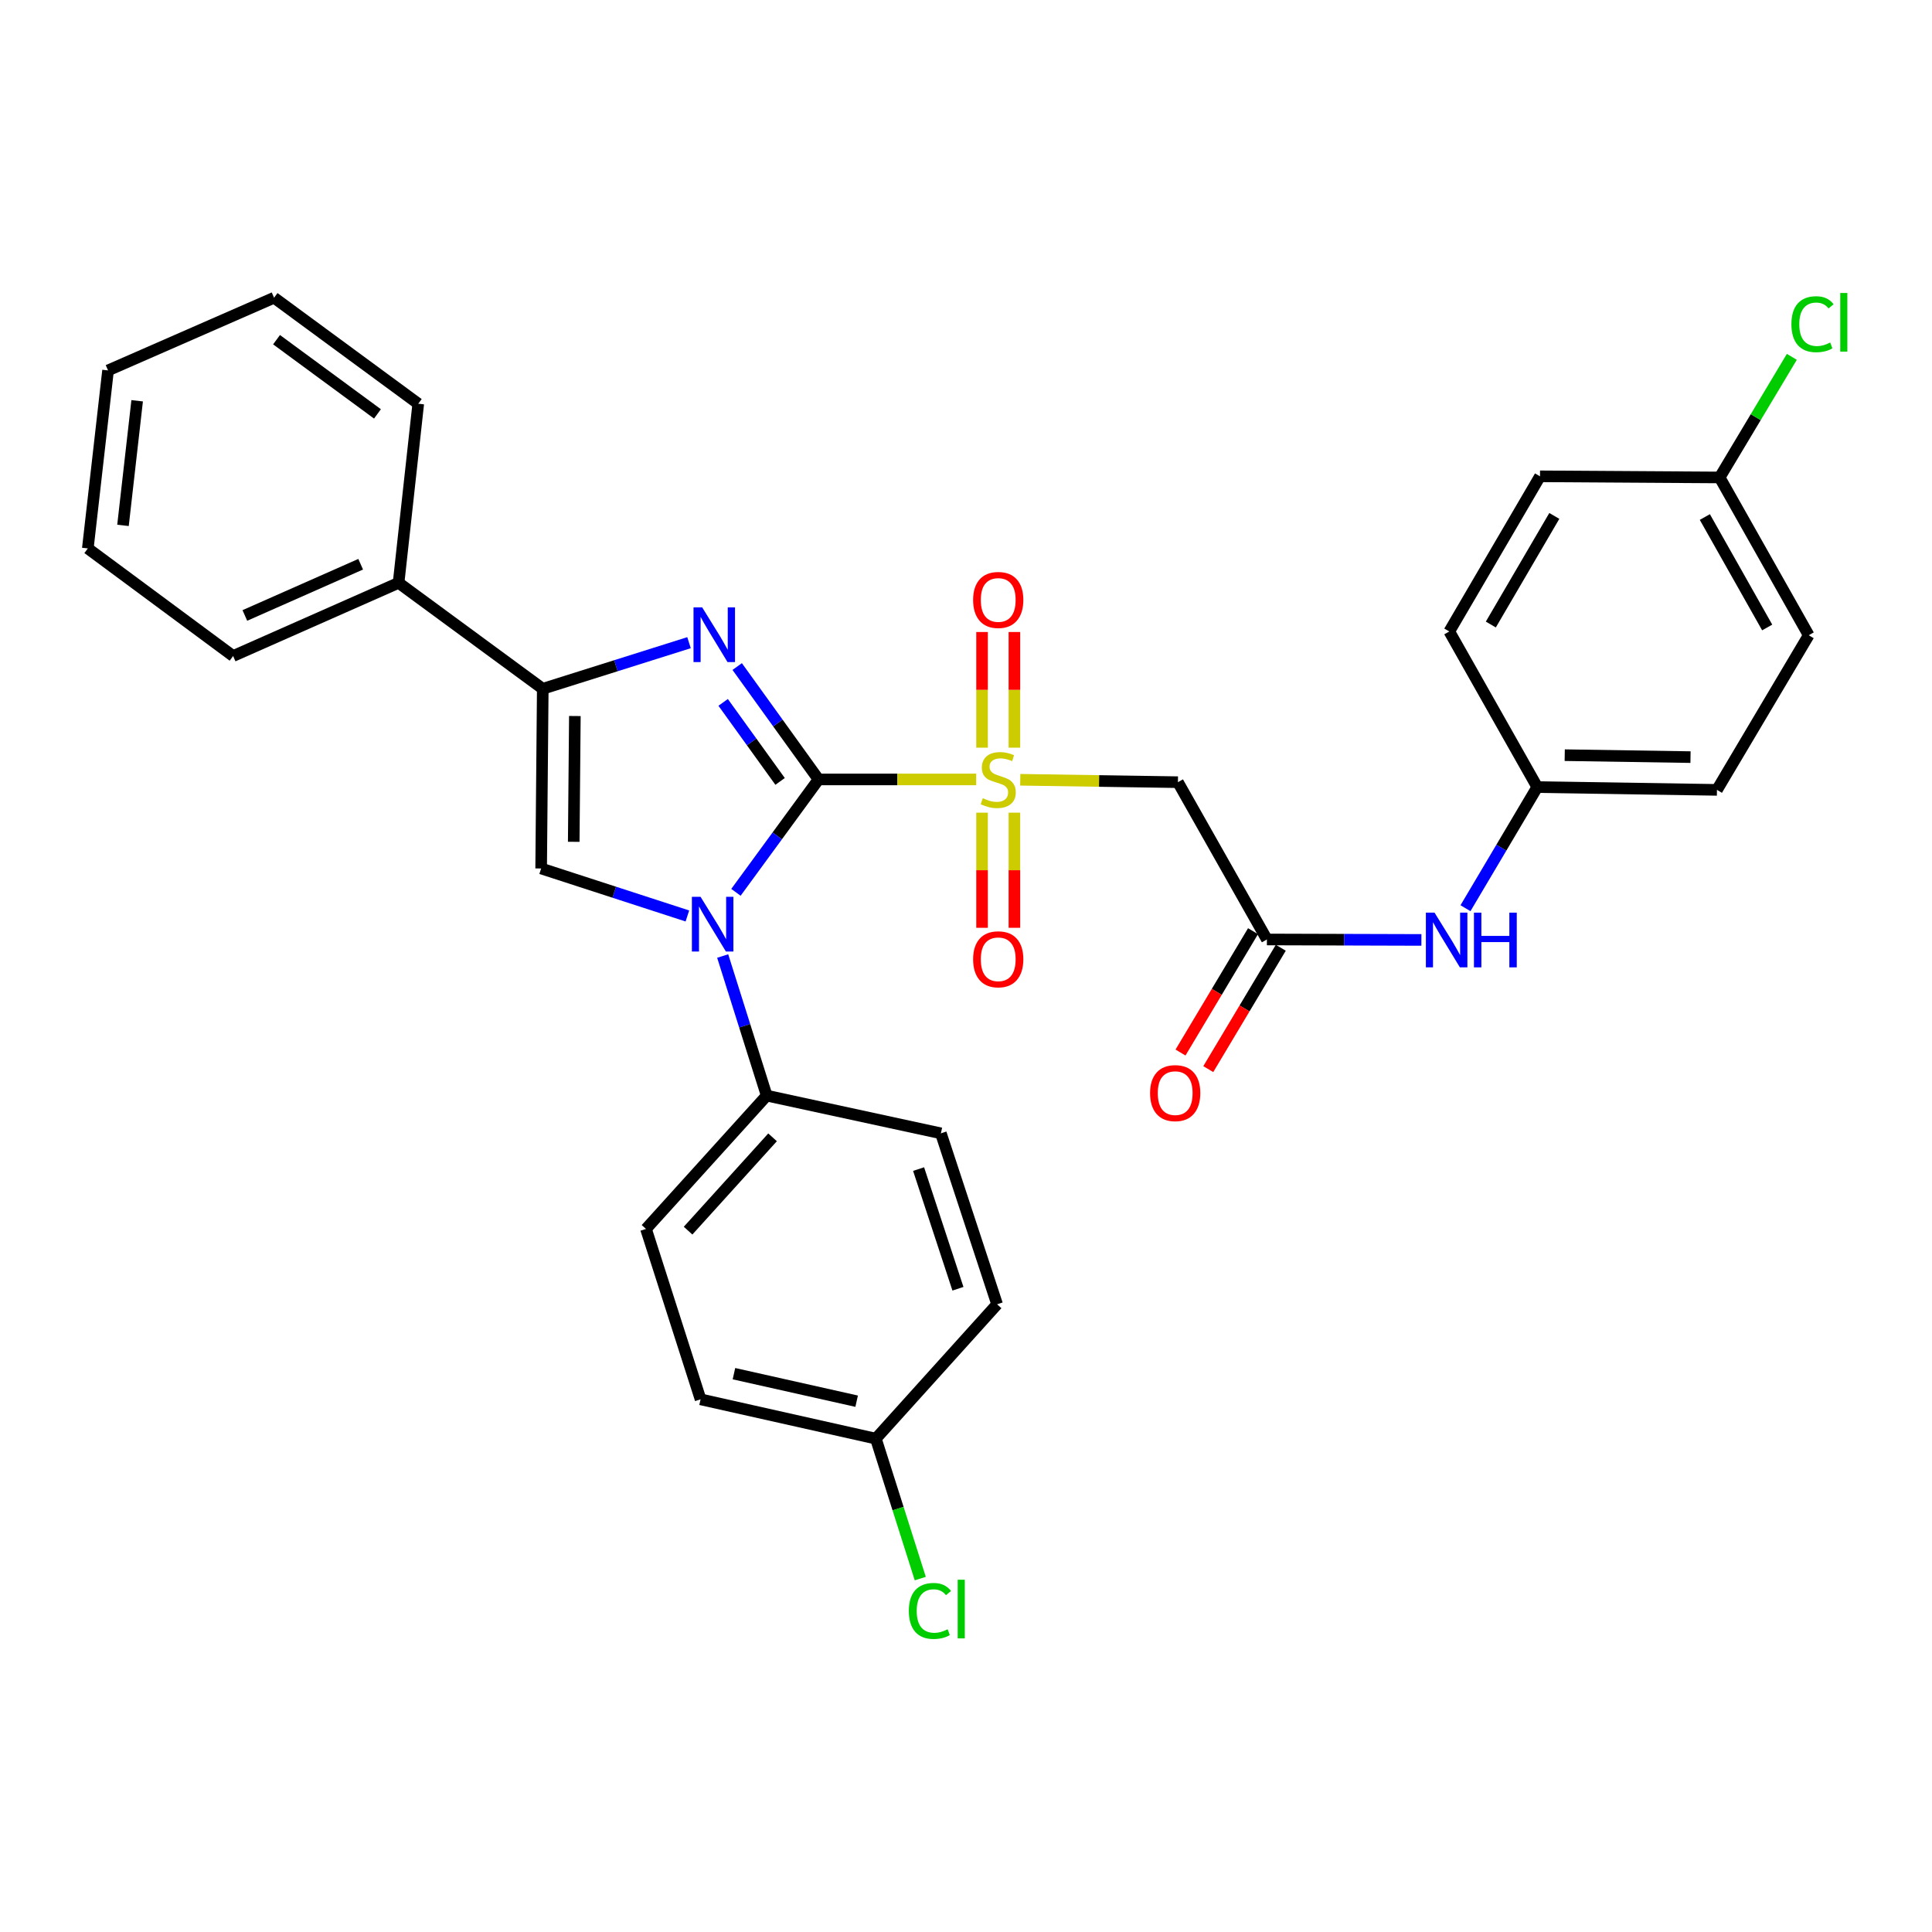 <?xml version='1.0' encoding='iso-8859-1'?>
<svg version='1.1' baseProfile='full'
              xmlns='http://www.w3.org/2000/svg'
                      xmlns:rdkit='http://www.rdkit.org/xml'
                      xmlns:xlink='http://www.w3.org/1999/xlink'
                  xml:space='preserve'
width='1000px' height='1000px' viewBox='0 0 1000 1000'>
<!-- END OF HEADER -->
<rect style='opacity:1.0;fill:#FFFFFF;stroke:none' width='1000' height='1000' x='0' y='0'> </rect>
<path class='bond-0' d='M 423.674,403.433 L 464.476,403.433' style='fill:none;fill-rule:evenodd;stroke:#000000;stroke-width:6px;stroke-linecap:butt;stroke-linejoin:miter;stroke-opacity:1' />
<path class='bond-0' d='M 464.476,403.433 L 505.277,403.433' style='fill:none;fill-rule:evenodd;stroke:#CCCC00;stroke-width:6px;stroke-linecap:butt;stroke-linejoin:miter;stroke-opacity:1' />
<path class='bond-1' d='M 423.674,403.433 L 402.297,432.652' style='fill:none;fill-rule:evenodd;stroke:#000000;stroke-width:6px;stroke-linecap:butt;stroke-linejoin:miter;stroke-opacity:1' />
<path class='bond-1' d='M 402.297,432.652 L 380.921,461.871' style='fill:none;fill-rule:evenodd;stroke:#0000FF;stroke-width:6px;stroke-linecap:butt;stroke-linejoin:miter;stroke-opacity:1' />
<path class='bond-2' d='M 423.674,403.433 L 402.621,374.217' style='fill:none;fill-rule:evenodd;stroke:#000000;stroke-width:6px;stroke-linecap:butt;stroke-linejoin:miter;stroke-opacity:1' />
<path class='bond-2' d='M 402.621,374.217 L 381.568,345.001' style='fill:none;fill-rule:evenodd;stroke:#0000FF;stroke-width:6px;stroke-linecap:butt;stroke-linejoin:miter;stroke-opacity:1' />
<path class='bond-2' d='M 403.775,404.456 L 389.038,384.005' style='fill:none;fill-rule:evenodd;stroke:#000000;stroke-width:6px;stroke-linecap:butt;stroke-linejoin:miter;stroke-opacity:1' />
<path class='bond-2' d='M 389.038,384.005 L 374.301,363.554' style='fill:none;fill-rule:evenodd;stroke:#0000FF;stroke-width:6px;stroke-linecap:butt;stroke-linejoin:miter;stroke-opacity:1' />
<path class='bond-5' d='M 528.088,403.608 L 568.889,404.232' style='fill:none;fill-rule:evenodd;stroke:#CCCC00;stroke-width:6px;stroke-linecap:butt;stroke-linejoin:miter;stroke-opacity:1' />
<path class='bond-5' d='M 568.889,404.232 L 609.691,404.856' style='fill:none;fill-rule:evenodd;stroke:#000000;stroke-width:6px;stroke-linecap:butt;stroke-linejoin:miter;stroke-opacity:1' />
<path class='bond-8' d='M 525.053,386.989 L 525.053,357.057' style='fill:none;fill-rule:evenodd;stroke:#CCCC00;stroke-width:6px;stroke-linecap:butt;stroke-linejoin:miter;stroke-opacity:1' />
<path class='bond-8' d='M 525.053,357.057 L 525.053,327.126' style='fill:none;fill-rule:evenodd;stroke:#FF0000;stroke-width:6px;stroke-linecap:butt;stroke-linejoin:miter;stroke-opacity:1' />
<path class='bond-8' d='M 508.312,386.989 L 508.312,357.057' style='fill:none;fill-rule:evenodd;stroke:#CCCC00;stroke-width:6px;stroke-linecap:butt;stroke-linejoin:miter;stroke-opacity:1' />
<path class='bond-8' d='M 508.312,357.057 L 508.312,327.126' style='fill:none;fill-rule:evenodd;stroke:#FF0000;stroke-width:6px;stroke-linecap:butt;stroke-linejoin:miter;stroke-opacity:1' />
<path class='bond-9' d='M 508.312,420.638 L 508.312,450.432' style='fill:none;fill-rule:evenodd;stroke:#CCCC00;stroke-width:6px;stroke-linecap:butt;stroke-linejoin:miter;stroke-opacity:1' />
<path class='bond-9' d='M 508.312,450.432 L 508.312,480.227' style='fill:none;fill-rule:evenodd;stroke:#FF0000;stroke-width:6px;stroke-linecap:butt;stroke-linejoin:miter;stroke-opacity:1' />
<path class='bond-9' d='M 525.053,420.638 L 525.053,450.432' style='fill:none;fill-rule:evenodd;stroke:#CCCC00;stroke-width:6px;stroke-linecap:butt;stroke-linejoin:miter;stroke-opacity:1' />
<path class='bond-9' d='M 525.053,450.432 L 525.053,480.227' style='fill:none;fill-rule:evenodd;stroke:#FF0000;stroke-width:6px;stroke-linecap:butt;stroke-linejoin:miter;stroke-opacity:1' />
<path class='bond-4' d='M 355.791,474.105 L 317.944,461.812' style='fill:none;fill-rule:evenodd;stroke:#0000FF;stroke-width:6px;stroke-linecap:butt;stroke-linejoin:miter;stroke-opacity:1' />
<path class='bond-4' d='M 317.944,461.812 L 280.097,449.519' style='fill:none;fill-rule:evenodd;stroke:#000000;stroke-width:6px;stroke-linecap:butt;stroke-linejoin:miter;stroke-opacity:1' />
<path class='bond-7' d='M 374.062,494.838 L 385.451,530.964' style='fill:none;fill-rule:evenodd;stroke:#0000FF;stroke-width:6px;stroke-linecap:butt;stroke-linejoin:miter;stroke-opacity:1' />
<path class='bond-7' d='M 385.451,530.964 L 396.841,567.091' style='fill:none;fill-rule:evenodd;stroke:#000000;stroke-width:6px;stroke-linecap:butt;stroke-linejoin:miter;stroke-opacity:1' />
<path class='bond-3' d='M 356.634,332.652 L 318.784,344.581' style='fill:none;fill-rule:evenodd;stroke:#0000FF;stroke-width:6px;stroke-linecap:butt;stroke-linejoin:miter;stroke-opacity:1' />
<path class='bond-3' d='M 318.784,344.581 L 280.934,356.51' style='fill:none;fill-rule:evenodd;stroke:#000000;stroke-width:6px;stroke-linecap:butt;stroke-linejoin:miter;stroke-opacity:1' />
<path class='bond-11' d='M 280.934,356.51 L 206.304,301.672' style='fill:none;fill-rule:evenodd;stroke:#000000;stroke-width:6px;stroke-linecap:butt;stroke-linejoin:miter;stroke-opacity:1' />
<path class='bond-31' d='M 280.934,356.51 L 280.097,449.519' style='fill:none;fill-rule:evenodd;stroke:#000000;stroke-width:6px;stroke-linecap:butt;stroke-linejoin:miter;stroke-opacity:1' />
<path class='bond-31' d='M 297.549,370.612 L 296.963,435.718' style='fill:none;fill-rule:evenodd;stroke:#000000;stroke-width:6px;stroke-linecap:butt;stroke-linejoin:miter;stroke-opacity:1' />
<path class='bond-6' d='M 609.691,404.856 L 655.749,486.266' style='fill:none;fill-rule:evenodd;stroke:#000000;stroke-width:6px;stroke-linecap:butt;stroke-linejoin:miter;stroke-opacity:1' />
<path class='bond-10' d='M 655.749,486.266 L 695.73,486.386' style='fill:none;fill-rule:evenodd;stroke:#000000;stroke-width:6px;stroke-linecap:butt;stroke-linejoin:miter;stroke-opacity:1' />
<path class='bond-10' d='M 695.73,486.386 L 735.71,486.506' style='fill:none;fill-rule:evenodd;stroke:#0000FF;stroke-width:6px;stroke-linecap:butt;stroke-linejoin:miter;stroke-opacity:1' />
<path class='bond-12' d='M 648.563,481.973 L 629.797,513.38' style='fill:none;fill-rule:evenodd;stroke:#000000;stroke-width:6px;stroke-linecap:butt;stroke-linejoin:miter;stroke-opacity:1' />
<path class='bond-12' d='M 629.797,513.38 L 611.03,544.787' style='fill:none;fill-rule:evenodd;stroke:#FF0000;stroke-width:6px;stroke-linecap:butt;stroke-linejoin:miter;stroke-opacity:1' />
<path class='bond-12' d='M 662.935,490.56 L 644.168,521.967' style='fill:none;fill-rule:evenodd;stroke:#000000;stroke-width:6px;stroke-linecap:butt;stroke-linejoin:miter;stroke-opacity:1' />
<path class='bond-12' d='M 644.168,521.967 L 625.402,553.374' style='fill:none;fill-rule:evenodd;stroke:#FF0000;stroke-width:6px;stroke-linecap:butt;stroke-linejoin:miter;stroke-opacity:1' />
<path class='bond-13' d='M 396.841,567.091 L 334.367,636.094' style='fill:none;fill-rule:evenodd;stroke:#000000;stroke-width:6px;stroke-linecap:butt;stroke-linejoin:miter;stroke-opacity:1' />
<path class='bond-13' d='M 399.88,588.678 L 356.149,636.98' style='fill:none;fill-rule:evenodd;stroke:#000000;stroke-width:6px;stroke-linecap:butt;stroke-linejoin:miter;stroke-opacity:1' />
<path class='bond-14' d='M 396.841,567.091 L 487.003,586.613' style='fill:none;fill-rule:evenodd;stroke:#000000;stroke-width:6px;stroke-linecap:butt;stroke-linejoin:miter;stroke-opacity:1' />
<path class='bond-15' d='M 758.532,470.085 L 777.111,438.74' style='fill:none;fill-rule:evenodd;stroke:#0000FF;stroke-width:6px;stroke-linecap:butt;stroke-linejoin:miter;stroke-opacity:1' />
<path class='bond-15' d='M 777.111,438.74 L 795.689,407.395' style='fill:none;fill-rule:evenodd;stroke:#000000;stroke-width:6px;stroke-linecap:butt;stroke-linejoin:miter;stroke-opacity:1' />
<path class='bond-26' d='M 206.304,301.672 L 120.661,339.555' style='fill:none;fill-rule:evenodd;stroke:#000000;stroke-width:6px;stroke-linecap:butt;stroke-linejoin:miter;stroke-opacity:1' />
<path class='bond-26' d='M 186.685,292.044 L 126.735,318.562' style='fill:none;fill-rule:evenodd;stroke:#000000;stroke-width:6px;stroke-linecap:butt;stroke-linejoin:miter;stroke-opacity:1' />
<path class='bond-27' d='M 206.304,301.672 L 216.488,208.971' style='fill:none;fill-rule:evenodd;stroke:#000000;stroke-width:6px;stroke-linecap:butt;stroke-linejoin:miter;stroke-opacity:1' />
<path class='bond-18' d='M 334.367,636.094 L 362.614,724.294' style='fill:none;fill-rule:evenodd;stroke:#000000;stroke-width:6px;stroke-linecap:butt;stroke-linejoin:miter;stroke-opacity:1' />
<path class='bond-19' d='M 487.003,586.613 L 516.096,675.102' style='fill:none;fill-rule:evenodd;stroke:#000000;stroke-width:6px;stroke-linecap:butt;stroke-linejoin:miter;stroke-opacity:1' />
<path class='bond-19' d='M 475.463,605.116 L 495.828,667.057' style='fill:none;fill-rule:evenodd;stroke:#000000;stroke-width:6px;stroke-linecap:butt;stroke-linejoin:miter;stroke-opacity:1' />
<path class='bond-22' d='M 795.689,407.395 L 750.152,326.85' style='fill:none;fill-rule:evenodd;stroke:#000000;stroke-width:6px;stroke-linecap:butt;stroke-linejoin:miter;stroke-opacity:1' />
<path class='bond-23' d='M 795.689,407.395 L 888.698,408.837' style='fill:none;fill-rule:evenodd;stroke:#000000;stroke-width:6px;stroke-linecap:butt;stroke-linejoin:miter;stroke-opacity:1' />
<path class='bond-23' d='M 809.9,390.872 L 875.006,391.881' style='fill:none;fill-rule:evenodd;stroke:#000000;stroke-width:6px;stroke-linecap:butt;stroke-linejoin:miter;stroke-opacity:1' />
<path class='bond-16' d='M 453.344,744.644 L 516.096,675.102' style='fill:none;fill-rule:evenodd;stroke:#000000;stroke-width:6px;stroke-linecap:butt;stroke-linejoin:miter;stroke-opacity:1' />
<path class='bond-21' d='M 453.344,744.644 L 464.838,780.858' style='fill:none;fill-rule:evenodd;stroke:#000000;stroke-width:6px;stroke-linecap:butt;stroke-linejoin:miter;stroke-opacity:1' />
<path class='bond-21' d='M 464.838,780.858 L 476.333,817.071' style='fill:none;fill-rule:evenodd;stroke:#00CC00;stroke-width:6px;stroke-linecap:butt;stroke-linejoin:miter;stroke-opacity:1' />
<path class='bond-32' d='M 453.344,744.644 L 362.614,724.294' style='fill:none;fill-rule:evenodd;stroke:#000000;stroke-width:6px;stroke-linecap:butt;stroke-linejoin:miter;stroke-opacity:1' />
<path class='bond-32' d='M 443.398,725.256 L 379.887,711.011' style='fill:none;fill-rule:evenodd;stroke:#000000;stroke-width:6px;stroke-linecap:butt;stroke-linejoin:miter;stroke-opacity:1' />
<path class='bond-17' d='M 890.084,247.132 L 936.188,328.803' style='fill:none;fill-rule:evenodd;stroke:#000000;stroke-width:6px;stroke-linecap:butt;stroke-linejoin:miter;stroke-opacity:1' />
<path class='bond-17' d='M 882.421,267.613 L 914.694,324.782' style='fill:none;fill-rule:evenodd;stroke:#000000;stroke-width:6px;stroke-linecap:butt;stroke-linejoin:miter;stroke-opacity:1' />
<path class='bond-20' d='M 890.084,247.132 L 908.766,215.92' style='fill:none;fill-rule:evenodd;stroke:#000000;stroke-width:6px;stroke-linecap:butt;stroke-linejoin:miter;stroke-opacity:1' />
<path class='bond-20' d='M 908.766,215.92 L 927.449,184.708' style='fill:none;fill-rule:evenodd;stroke:#00CC00;stroke-width:6px;stroke-linecap:butt;stroke-linejoin:miter;stroke-opacity:1' />
<path class='bond-34' d='M 890.084,247.132 L 797.103,246.546' style='fill:none;fill-rule:evenodd;stroke:#000000;stroke-width:6px;stroke-linecap:butt;stroke-linejoin:miter;stroke-opacity:1' />
<path class='bond-25' d='M 750.152,326.85 L 797.103,246.546' style='fill:none;fill-rule:evenodd;stroke:#000000;stroke-width:6px;stroke-linecap:butt;stroke-linejoin:miter;stroke-opacity:1' />
<path class='bond-25' d='M 771.648,323.254 L 804.513,267.042' style='fill:none;fill-rule:evenodd;stroke:#000000;stroke-width:6px;stroke-linecap:butt;stroke-linejoin:miter;stroke-opacity:1' />
<path class='bond-24' d='M 888.698,408.837 L 936.188,328.803' style='fill:none;fill-rule:evenodd;stroke:#000000;stroke-width:6px;stroke-linecap:butt;stroke-linejoin:miter;stroke-opacity:1' />
<path class='bond-28' d='M 120.661,339.555 L 45.455,283.871' style='fill:none;fill-rule:evenodd;stroke:#000000;stroke-width:6px;stroke-linecap:butt;stroke-linejoin:miter;stroke-opacity:1' />
<path class='bond-29' d='M 216.488,208.971 L 141.858,154.105' style='fill:none;fill-rule:evenodd;stroke:#000000;stroke-width:6px;stroke-linecap:butt;stroke-linejoin:miter;stroke-opacity:1' />
<path class='bond-29' d='M 195.377,214.23 L 143.136,175.824' style='fill:none;fill-rule:evenodd;stroke:#000000;stroke-width:6px;stroke-linecap:butt;stroke-linejoin:miter;stroke-opacity:1' />
<path class='bond-33' d='M 45.455,283.871 L 55.927,191.727' style='fill:none;fill-rule:evenodd;stroke:#000000;stroke-width:6px;stroke-linecap:butt;stroke-linejoin:miter;stroke-opacity:1' />
<path class='bond-33' d='M 63.66,271.94 L 70.991,207.439' style='fill:none;fill-rule:evenodd;stroke:#000000;stroke-width:6px;stroke-linecap:butt;stroke-linejoin:miter;stroke-opacity:1' />
<path class='bond-30' d='M 141.858,154.105 L 55.927,191.727' style='fill:none;fill-rule:evenodd;stroke:#000000;stroke-width:6px;stroke-linecap:butt;stroke-linejoin:miter;stroke-opacity:1' />
<path  class='atom-1' d='M 508.682 413.153
Q 509.002 413.273, 510.322 413.833
Q 511.642 414.393, 513.082 414.753
Q 514.562 415.073, 516.002 415.073
Q 518.682 415.073, 520.242 413.793
Q 521.802 412.473, 521.802 410.193
Q 521.802 408.633, 521.002 407.673
Q 520.242 406.713, 519.042 406.193
Q 517.842 405.673, 515.842 405.073
Q 513.322 404.313, 511.802 403.593
Q 510.322 402.873, 509.242 401.353
Q 508.202 399.833, 508.202 397.273
Q 508.202 393.713, 510.602 391.513
Q 513.042 389.313, 517.842 389.313
Q 521.122 389.313, 524.842 390.873
L 523.922 393.953
Q 520.522 392.553, 517.962 392.553
Q 515.202 392.553, 513.682 393.713
Q 512.162 394.833, 512.202 396.793
Q 512.202 398.313, 512.962 399.233
Q 513.762 400.153, 514.882 400.673
Q 516.042 401.193, 517.962 401.793
Q 520.522 402.593, 522.042 403.393
Q 523.562 404.193, 524.642 405.833
Q 525.762 407.433, 525.762 410.193
Q 525.762 414.113, 523.122 416.233
Q 520.522 418.313, 516.162 418.313
Q 513.642 418.313, 511.722 417.753
Q 509.842 417.233, 507.602 416.313
L 508.682 413.153
' fill='#CCCC00'/>
<path  class='atom-2' d='M 362.604 464.191
L 371.884 479.191
Q 372.804 480.671, 374.284 483.351
Q 375.764 486.031, 375.844 486.191
L 375.844 464.191
L 379.604 464.191
L 379.604 492.511
L 375.724 492.511
L 365.764 476.111
Q 364.604 474.191, 363.364 471.991
Q 362.164 469.791, 361.804 469.111
L 361.804 492.511
L 358.124 492.511
L 358.124 464.191
L 362.604 464.191
' fill='#0000FF'/>
<path  class='atom-3' d='M 363.441 314.373
L 372.721 329.373
Q 373.641 330.853, 375.121 333.533
Q 376.601 336.213, 376.681 336.373
L 376.681 314.373
L 380.441 314.373
L 380.441 342.693
L 376.561 342.693
L 366.601 326.293
Q 365.441 324.373, 364.201 322.173
Q 363.001 319.973, 362.641 319.293
L 362.641 342.693
L 358.961 342.693
L 358.961 314.373
L 363.441 314.373
' fill='#0000FF'/>
<path  class='atom-9' d='M 503.682 310.532
Q 503.682 303.732, 507.042 299.932
Q 510.402 296.132, 516.682 296.132
Q 522.962 296.132, 526.322 299.932
Q 529.682 303.732, 529.682 310.532
Q 529.682 317.412, 526.282 321.332
Q 522.882 325.212, 516.682 325.212
Q 510.442 325.212, 507.042 321.332
Q 503.682 317.452, 503.682 310.532
M 516.682 322.012
Q 521.002 322.012, 523.322 319.132
Q 525.682 316.212, 525.682 310.532
Q 525.682 304.972, 523.322 302.172
Q 521.002 299.332, 516.682 299.332
Q 512.362 299.332, 510.002 302.132
Q 507.682 304.932, 507.682 310.532
Q 507.682 316.252, 510.002 319.132
Q 512.362 322.012, 516.682 322.012
' fill='#FF0000'/>
<path  class='atom-10' d='M 503.682 496.522
Q 503.682 489.722, 507.042 485.922
Q 510.402 482.122, 516.682 482.122
Q 522.962 482.122, 526.322 485.922
Q 529.682 489.722, 529.682 496.522
Q 529.682 503.402, 526.282 507.322
Q 522.882 511.202, 516.682 511.202
Q 510.442 511.202, 507.042 507.322
Q 503.682 503.442, 503.682 496.522
M 516.682 508.002
Q 521.002 508.002, 523.322 505.122
Q 525.682 502.202, 525.682 496.522
Q 525.682 490.962, 523.322 488.162
Q 521.002 485.322, 516.682 485.322
Q 512.362 485.322, 510.002 488.122
Q 507.682 490.922, 507.682 496.522
Q 507.682 502.242, 510.002 505.122
Q 512.362 508.002, 516.682 508.002
' fill='#FF0000'/>
<path  class='atom-11' d='M 742.516 472.385
L 751.796 487.385
Q 752.716 488.865, 754.196 491.545
Q 755.676 494.225, 755.756 494.385
L 755.756 472.385
L 759.516 472.385
L 759.516 500.705
L 755.636 500.705
L 745.676 484.305
Q 744.516 482.385, 743.276 480.185
Q 742.076 477.985, 741.716 477.305
L 741.716 500.705
L 738.036 500.705
L 738.036 472.385
L 742.516 472.385
' fill='#0000FF'/>
<path  class='atom-11' d='M 762.916 472.385
L 766.756 472.385
L 766.756 484.425
L 781.236 484.425
L 781.236 472.385
L 785.076 472.385
L 785.076 500.705
L 781.236 500.705
L 781.236 487.625
L 766.756 487.625
L 766.756 500.705
L 762.916 500.705
L 762.916 472.385
' fill='#0000FF'/>
<path  class='atom-13' d='M 595.277 565.794
Q 595.277 558.994, 598.637 555.194
Q 601.997 551.394, 608.277 551.394
Q 614.557 551.394, 617.917 555.194
Q 621.277 558.994, 621.277 565.794
Q 621.277 572.674, 617.877 576.594
Q 614.477 580.474, 608.277 580.474
Q 602.037 580.474, 598.637 576.594
Q 595.277 572.714, 595.277 565.794
M 608.277 577.274
Q 612.597 577.274, 614.917 574.394
Q 617.277 571.474, 617.277 565.794
Q 617.277 560.234, 614.917 557.434
Q 612.597 554.594, 608.277 554.594
Q 603.957 554.594, 601.597 557.394
Q 599.277 560.194, 599.277 565.794
Q 599.277 571.514, 601.597 574.394
Q 603.957 577.274, 608.277 577.274
' fill='#FF0000'/>
<path  class='atom-21' d='M 927.231 167.809
Q 927.231 160.769, 930.511 157.089
Q 933.831 153.369, 940.111 153.369
Q 945.951 153.369, 949.071 157.489
L 946.431 159.649
Q 944.151 156.649, 940.111 156.649
Q 935.831 156.649, 933.551 159.529
Q 931.311 162.369, 931.311 167.809
Q 931.311 173.409, 933.631 176.289
Q 935.991 179.169, 940.551 179.169
Q 943.671 179.169, 947.311 177.289
L 948.431 180.289
Q 946.951 181.249, 944.711 181.809
Q 942.471 182.369, 939.991 182.369
Q 933.831 182.369, 930.511 178.609
Q 927.231 174.849, 927.231 167.809
' fill='#00CC00'/>
<path  class='atom-21' d='M 952.511 151.649
L 956.191 151.649
L 956.191 182.009
L 952.511 182.009
L 952.511 151.649
' fill='#00CC00'/>
<path  class='atom-22' d='M 470.419 833.824
Q 470.419 826.784, 473.699 823.104
Q 477.019 819.384, 483.299 819.384
Q 489.139 819.384, 492.259 823.504
L 489.619 825.664
Q 487.339 822.664, 483.299 822.664
Q 479.019 822.664, 476.739 825.544
Q 474.499 828.384, 474.499 833.824
Q 474.499 839.424, 476.819 842.304
Q 479.179 845.184, 483.739 845.184
Q 486.859 845.184, 490.499 843.304
L 491.619 846.304
Q 490.139 847.264, 487.899 847.824
Q 485.659 848.384, 483.179 848.384
Q 477.019 848.384, 473.699 844.624
Q 470.419 840.864, 470.419 833.824
' fill='#00CC00'/>
<path  class='atom-22' d='M 495.699 817.664
L 499.379 817.664
L 499.379 848.024
L 495.699 848.024
L 495.699 817.664
' fill='#00CC00'/>
</svg>
